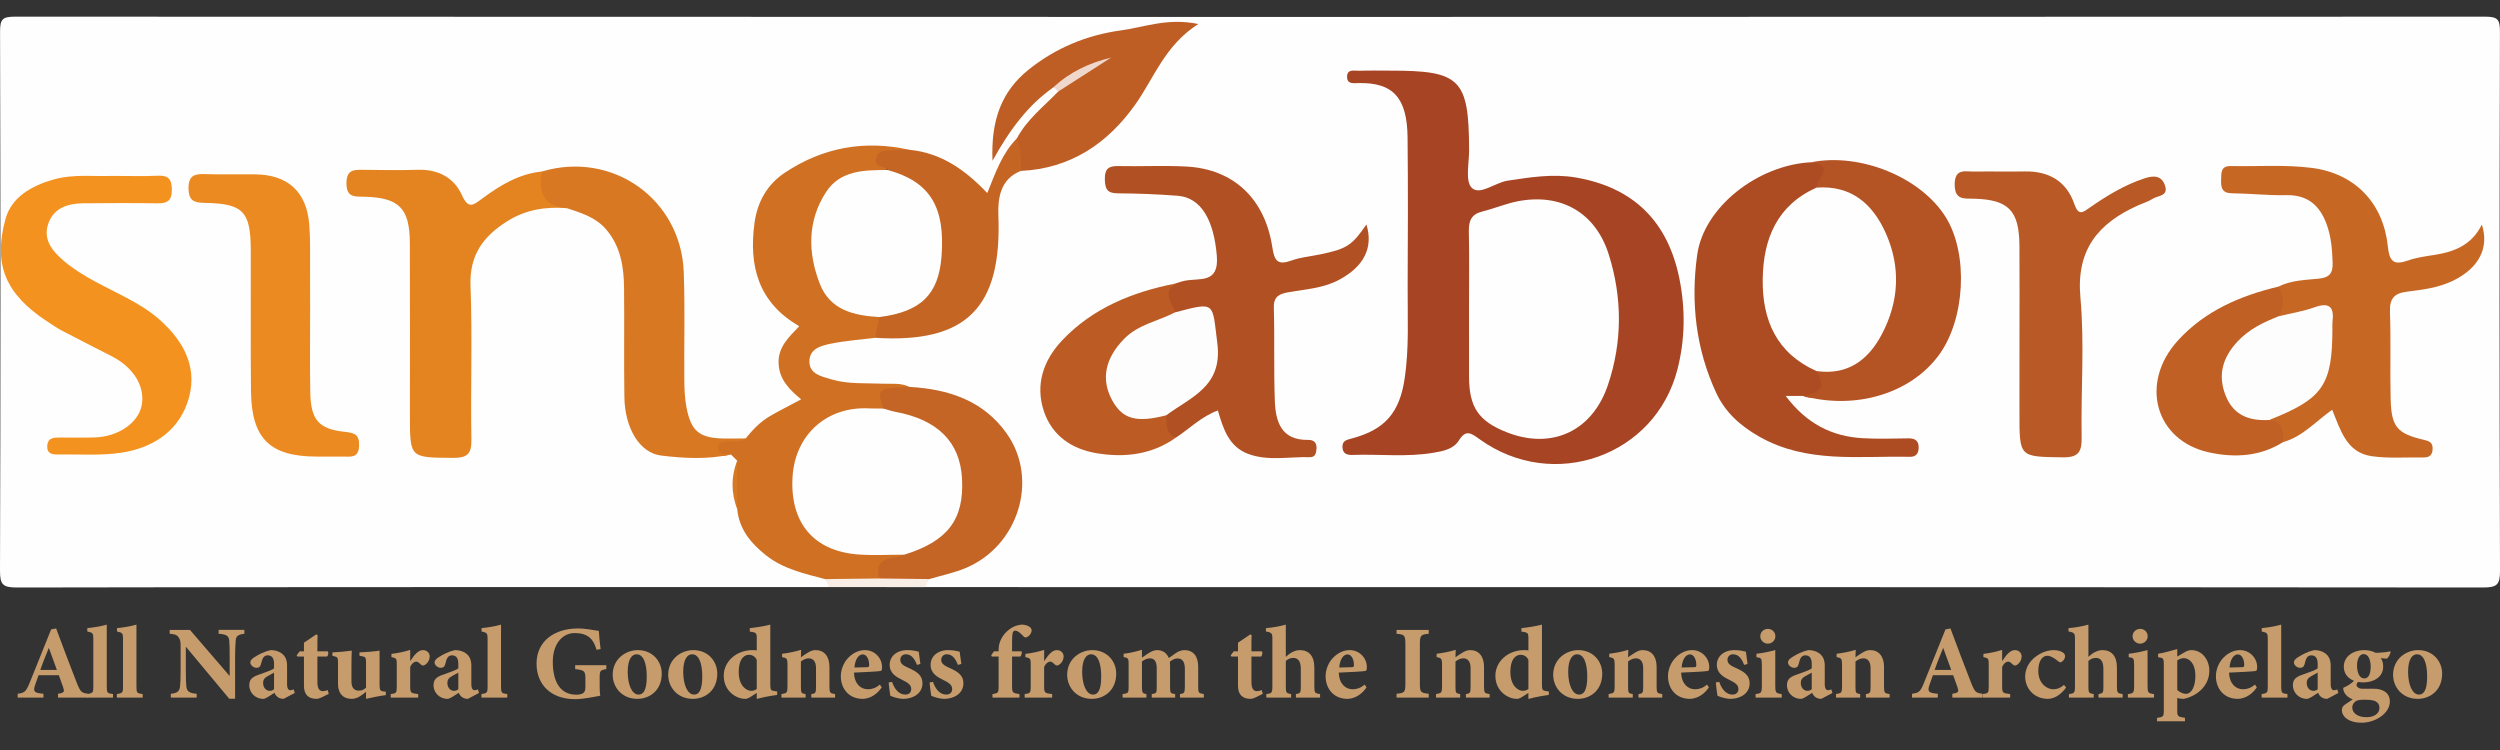 <?xml version="1.0" encoding="utf-8"?>
<!-- Generator: Adobe Illustrator 24.1.2, SVG Export Plug-In . SVG Version: 6.00 Build 0)  -->
<svg version="1.1" id="レイヤー_1" xmlns="http://www.w3.org/2000/svg" xmlns:xlink="http://www.w3.org/1999/xlink" x="0px"
	 y="0px" viewBox="0 0 600 180" style="enable-background:new 0 0 600 180;" xml:space="preserve">
<rect x="0" y="0" width="600" height="180" fill="#333333" stroke="none"/>
<style type="text/css">
	.st0{fill:#FEFEFE;}
	.st1{fill:#F8EEE6;}
	.st2{fill:#A74423;}
	.st3{fill:#D07023;}
	.st4{fill:#C76724;}
	.st5{fill:#B15023;}
	.st6{fill:#AD4C23;}
	.st7{fill:#E38421;}
	.st8{fill:#F4921F;}
	.st9{fill:#B95925;}
	.st10{fill:#D87823;}
	.st11{fill:#EB8A20;}
	.st12{fill:#B45324;}
	.st13{fill:#BE5D24;}
	.st14{fill:#C46425;}
	.st15{fill:#C56524;}
	.st16{fill:#BC5C24;}
	.st17{fill:#C06024;}
	.st18{fill:#EFD8CB;}
	.st19{fill:#FEFDFD;}
	.st20{fill:#C69C6D;}
</style>
<g>
	<path class="st0" d="M199.033,140.903c-64.979,0-129.957-0.034-194.936,0.097c-3.424,0.007-4.109-0.67-4.097-4.092
		C0.15,93.798,0.137,50.687,0.015,7.576C0.006,4.597,0.616,3.999,3.597,4c197.602,0.089,395.204,0.089,592.806,0
		c2.98-0.001,3.591,0.596,3.583,3.576c-0.122,43.11-0.135,86.222,0.015,129.332c0.012,3.421-0.674,4.093-4.097,4.09
		c-124.626-0.113-249.252-0.095-373.878-0.095c-0.484-1.203,0.2-1.97,1-2.696c1.375-0.997,3.015-1.319,4.602-1.793
		c10.181-3.039,15.959-10.073,16.093-19.57c0.149-10.494-5.157-17.57-15.675-20.976c-3.494-1.132-7.123-1.528-10.728-2.108
		c-3.443-0.834-6.928-0.289-10.389-0.343c-3.173-0.05-6.292-0.305-9.186-1.721c-2.283-1.117-4.568-2.463-4.408-5.396
		c0.174-3.18,2.742-4.296,5.355-5.076c3.52-1.05,7.258-0.458,10.807-1.324c4.931-0.504,9.925-0.122,14.798-1.638
		c9.654-3.003,14.213-8.899,14.369-19.008c0.073-4.753-1.201-9.591,1.092-14.216c1.051-2.12,1.918-4.264,4.46-4.987
		c14.167-1.242,24.075-8.676,30.446-21.106c2.202-4.296,5.105-8.057,8.916-11.89c-5.084-1.448-9.012,1.046-13.151,1.376
		c-6.01,0.478-11.702,2.455-17.001,5.359c-8.872,4.863-12.239,9.932-14.216,20.547c3.528-4.937,6.415-11.322,13.482-13.799
		c0.789,0.059,1.361,0.409,1.602,1.199c-2.452,4.677-6.855,7.81-9.663,12.208c-2.06,2.834-3.714,5.877-5.032,9.127
		c-1.732,4.268-2.75,4.552-6.35,1.393c-4.484-3.935-9.521-6.594-15.419-7.585c-8.275-1.495-16.21-0.281-23.96,2.807
		c-14.95,5.957-14.424,26.733-5.742,33.895c3.554,2.932,5.522,5.414,1.484,9.649c-2.321,2.434-1.211,5.588,0.555,8.305
		c3.236,4.979,3.255,5.101-2.158,7.901c-3.436,1.777-5.815,4.995-9.388,6.54c-0.665,0.076,0.175,0.065-0.489,0.118
		c-11.616,0.918-15.161-2.159-15.461-13.753c-0.202-7.802-0.031-15.611-0.056-23.416c-0.064-19.464-13.38-30.397-32.451-26.639
		c-4.729,1.218-9.098,3.23-13.04,6.097c-3.092,2.249-5.615,2.297-7.912-1.188c-2.291-3.474-5.741-4.855-9.887-4.72
		c-3.99,0.13-7.99-0.192-11.975,0.187c-0.81,0.077-1.796,0.292-1.828,1.319c-0.032,1.011,0.912,1.244,1.723,1.439
		c0.648,0.156,1.324,0.15,1.979,0.261c7.677,1.298,10.216,4.191,10.265,12.116c0.091,14.635-0.006,29.271,0.043,43.907
		c0.021,6.207,0.863,6.817,6.915,6.824c3.897,0.004,5.257-1.636,5.21-5.423c-0.129-10.476-0.049-20.955-0.043-31.433
		c0.008-15.944,8.328-23.747,24.337-22.842c10.599,2.607,14.979,8.147,15.44,20.074c0.313,8.104,0.058,16.222,0.09,24.334
		c0.011,2.658,0.06,5.317,1.074,7.824c1.833,4.529,4.928,7.406,10.094,7.415c3.975,0.006,7.952,0.189,11.925-0.106
		c1.586,0.069,2.578,0.868,2.962,2.409c-0.033,3.545-0.596,7.11,0.301,10.631c2.02,7.797,7.126,12.527,14.711,14.807
		c1.903,0.572,3.914,0.855,5.585,2.067C198.883,139.005,199.548,139.753,199.033,140.903z"/>
	<path class="st1" d="M199.033,140.903c-0.337-0.64-0.674-1.28-1.012-1.919c4.044-2.884,8.628-1.194,12.973-1.54
		c4.043,0.278,8.319-1.256,12.041,1.532c-0.337,0.643-0.673,1.285-1.01,1.928C214.361,140.903,206.697,140.903,199.033,140.903z"/>
	<path class="st2" d="M333.727,16.954c16.801-0.013,18.791,2.013,18.862,19.038c0.013,3.135-0.988,7.484,0.638,9.091
		c1.933,1.91,5.575-1.266,8.615-1.723c5.436-0.817,10.824-1.706,16.352-0.761c13.759,2.354,22.076,10.462,24.862,24.276
		c1.472,7.299,1.369,14.599-0.462,21.761c-5.334,20.854-29.784,29.503-47.463,16.796c-2.041-1.467-3.3-2.44-4.98,0.247
		c-1.345,2.151-3.812,2.589-6.1,2.979c-6.445,1.099-12.957,0.294-19.435,0.523c-1.293,0.046-2.324-0.234-2.421-1.799
		c-0.096-1.553,0.91-1.799,2.157-2.126c8.053-2.113,11.543-6.211,12.771-14.424c1.09-7.288,0.681-14.607,0.716-21.916
		c0.058-11.976,0.11-23.954-0.021-35.93c-0.105-9.549-3.488-13.228-11.796-13.046c-1.097,0.024-2.648,0.29-2.719-1.37
		c-0.093-2.143,1.754-1.541,2.932-1.585C328.73,16.891,331.23,16.956,333.727,16.954z"/>
	<path class="st3" d="M211.033,138.835c-4.337,0.05-8.674,0.1-13.011,0.149c-4.969-1.319-10.03-2.415-14.194-5.722
		c-3.603-2.861-6.421-6.216-6.891-11.032c-0.62-3.887-0.6-7.776-0.016-11.665c-0.5-0.5-1.001-1.001-1.501-1.501
		c-1.595,0.358-3.557,1.125-3.875-1.372c-0.332-2.607,1.86-2.142,3.446-2.223c1.319-0.067,2.653,0.14,3.954-0.233
		c1.678-2.08,3.513-4.015,5.838-5.366c2.27-1.319,4.623-2.493,7.492-4.025c-2.773-2.303-5.186-4.684-5.407-8.452
		c-0.234-3.995,2.311-6.363,4.956-9.109c-9.827-5.637-12.157-14.451-10.742-24.798c0.687-5.023,3.041-9.217,7.237-12.015
		c9.131-6.088,19.154-7.929,29.91-5.521c-0.481,0.732-1.238,1.152-2.034,1.117c-3.267-0.142-3.819,1.687-3.333,4.362
		c-0.995,0.721-2.163,0.766-3.317,0.904c-8.499,1.017-12.431,5.213-13.121,13.973c-0.812,10.317,2.445,15.777,10.772,18.059
		c1.424,0.39,2.979,0.429,4.145,1.535c1.146,2.13,0.162,3.717-1.317,5.177c-3.45,0.429-6.937,0.677-10.339,1.35
		c-2.397,0.474-5.36,1.122-5.425,4.227c-0.065,3.125,2.86,3.667,5.247,4.383c4.053,1.214,8.242,0.862,12.386,1.049
		c2.137,0.096,4.338-0.258,6.365,0.772c-2.253,1.715-6.257,1.41-6.413,5.554c-1.497,0.951-3.191,0.799-4.843,0.894
		c-9.23,0.531-15.668,7.668-15.592,17.274c0.071,8.847,6.265,14.654,15.817,15.013c3.266,0.123,6.674-0.788,9.763,1.047
		C216.459,136.097,211.546,135.356,211.033,138.835z"/>
	<path class="st4" d="M546.827,68.785c3.048-1.535,6.423-1.576,9.69-1.912c2.549-0.262,3.397-1.298,3.315-3.804
		c-0.104-3.181-0.346-6.289-1.457-9.299c-1.672-4.529-4.599-7.048-9.723-6.933c-4.315,0.097-8.64-0.402-12.963-0.451
		c-2.36-0.026-2.685-1.25-2.625-3.181c0.055-1.741-0.137-3.41,2.406-3.356c6.482,0.138,13.043-0.379,19.43,0.456
		c10.393,1.358,17.133,8.523,18.185,18.86c0.388,3.814,1.574,4.498,4.925,3.324c2.022-0.708,4.209-0.988,6.343-1.323
		c4.772-0.749,8.942-2.425,11.291-7.292c1.839,5.627-0.766,10.511-6.913,13.498c-3.497,1.7-7.317,2.163-11.093,2.634
		c-3.046,0.38-4.163,1.68-4.047,4.848c0.256,6.973-0.011,13.964,0.168,20.941c0.171,6.678,1.553,8.271,7.968,9.763
		c1.312,0.305,2.132,0.632,2.104,2.151c-0.027,1.491-0.756,2.099-2.154,2.078c-4.155-0.063-8.367,0.275-12.451-0.297
		c-6.079-0.852-7.512-6.334-9.505-11.147c-3.982,2.809-7.1,6.462-11.757,7.754c-1.447-1.619-2.301-3.594-3.302-5.482
		c2.94-3.434,7.393-4.806,10.659-7.829c2.672-2.473,4.749-13.725,2.929-16.714c-0.959-1.575-2.289-0.851-3.54-0.672
		c-2.566,0.368-5.003,1.931-7.732,0.835C546.091,73.768,546.161,71.282,546.827,68.785z"/>
	<path class="st5" d="M281.994,68.065c0.791-0.234,1.569-0.529,2.375-0.69c3.54-0.71,8.238,0.792,7.669-5.986
		c-0.71-8.458-3.693-13.96-9.389-14.405c-4.808-0.375-9.64-0.554-14.462-0.585c-2.518-0.017-2.978-1.141-3.024-3.363
		c-0.05-2.408,0.789-3.229,3.154-3.178c5.49,0.118,10.997-0.185,16.474,0.114c11.236,0.614,18.793,7.668,20.568,19.371
		c0.498,3.282,1.289,4.379,4.599,3.181c2.167-0.784,4.543-0.987,6.824-1.459c6.465-1.338,7.666-2.115,11.158-7.204
		c1.706,5.567-0.57,10.124-6.637,13.334c-3.767,1.994-7.966,2.215-12.038,2.937c-2.145,0.38-3.624,0.949-3.545,3.709
		c0.214,7.477-0.042,14.969,0.245,22.441c0.19,4.945,1.554,9.382,7.936,9.291c1.405-0.02,2.155,0.604,2.063,2.113
		c-0.067,1.095-0.316,2.075-1.61,2.036c-4.958-0.151-10.036,1.008-14.843-0.806c-4.55-1.717-5.935-5.961-7.22-10.405
		c-3.979,1.463-6.808,4.372-10.097,6.542c-3.466,0.048-3.195-2.396-3.148-4.692c1.425-3.696,5.202-4.863,7.883-7.207
		c3.11-2.719,5.349-13.414,3.435-16.946c-0.735-1.357-1.839-1.127-2.982-1.013c-1.786,0.179-3.547,0.884-5.379,0.256
		C278.459,71.326,278.459,70.28,281.994,68.065z"/>
	<path class="st6" d="M432.765,95.032c-1.135,0-2.27,0-4.194,0c4.949,6.587,10.998,9.708,18.466,10.137
		c3.65,0.21,7.322,0.082,10.984,0.034c1.652-0.021,2.518,0.623,2.458,2.32c-0.049,1.383-0.701,2.148-2.164,2.116
		c-12.217-0.272-24.687,1.651-36.12-4.867c-4.496-2.563-8.109-5.764-10.292-10.458c-4.916-10.573-6.148-21.805-4.579-33.141
		c1.594-11.513,14.588-21.598,27.349-22.232c4.6-0.193,4.96,0.802,2.245,6.177c-6.537,4.207-11.289,9.645-12.292,17.709
		c-1.375,11.058,1.868,19.919,12.061,25.515c1.85,1.418,2.012,3.243,0.992,5.132C436.597,95.475,434.845,95.904,432.765,95.032z"/>
	<path class="st7" d="M136.04,49.963c-5.099-0.412-9.89,0.35-14.335,3.15c-5.754,3.624-9.063,8.138-8.78,15.487
		c0.473,12.283-0.006,24.599,0.216,36.896c0.065,3.593-1.099,4.424-4.514,4.395c-10.245-0.087-10.246,0.058-10.246-10.18
		c0-13.797,0.042-27.594-0.017-41.391c-0.036-8.377-2.598-10.926-11.039-11.107c-2.285-0.049-4.172,0.157-4.175-3.218
		c-0.003-3.359,1.86-3.265,4.161-3.236c4.325,0.055,8.655,0.12,12.977-0.009c4.84-0.145,8.646,1.834,10.575,6.079
		c1.564,3.442,2.687,2.44,4.875,0.819c4.275-3.166,8.821-5.935,14.324-6.488C130.938,44.851,133.131,47.65,136.04,49.963z"/>
	<path class="st8" d="M26.943,42.216c4.115,0,7.453,0.126,10.776-0.041c2.538-0.128,3.523,0.662,3.529,3.344
		c0.007,2.79-1.223,3.326-3.644,3.281c-5.829-0.107-11.661-0.045-17.492-0.012c-3.735,0.021-7.169,1.051-8.509,4.847
		c-1.365,3.865,1.006,6.699,3.776,9.033c4.497,3.79,9.906,6.087,15.033,8.826c2.803,1.498,5.486,3.102,7.879,5.218
		c6.11,5.403,9.454,12.037,6.664,19.996c-2.509,7.157-8.694,10.895-15.993,11.965c-4.904,0.719-9.972,0.325-14.967,0.404
		c-1.405,0.022-2.758-0.125-2.661-2.066c0.093-1.849,1.409-1.997,2.821-1.999c2.832-0.004,5.666,0.05,8.496-0.024
		c5.539-0.144,10.324-3.316,11.286-7.398c1.065-4.515-1.696-9.283-6.986-12.017c-3.985-2.06-7.998-4.067-11.968-6.156
		c-1.322-0.696-2.567-1.544-3.815-2.371C1.428,70.586-1.762,63.561,1.35,52.453c1.446-5.159,6.27-7.886,11.466-9.363
		C17.726,41.695,22.75,42.403,26.943,42.216z"/>
	<path class="st9" d="M484.673,81.287c0.002-7.479,0.052-14.958-0.011-22.437c-0.07-8.348-2.661-10.968-10.962-11.159
		c-2.389-0.055-4.572,0.312-4.573-3.403c-0.002-3.989,2.583-3.074,4.736-3.111c3.991-0.069,7.986,0.051,11.977-0.034
		c5.809-0.124,10.09,2.276,11.99,7.797c1.04,3.021,2.103,2.002,3.778,0.835c4.094-2.853,8.344-5.427,13.143-6.994
		c2.191-0.716,4.065-0.666,4.868,1.798c0.825,2.53-1.738,2.331-2.945,3.113c-1.1,0.713-2.415,1.092-3.626,1.637
		c-9.529,4.287-14.796,10.648-13.749,22.095c1.01,11.043,0.102,22.253,0.296,33.384c0.061,3.495-0.579,5.011-4.577,4.951
		c-10.349-0.155-10.351,0.049-10.349-10.523C484.671,93.253,484.67,87.27,484.673,81.287z"/>
	<path class="st10" d="M136.04,49.963c-5.655-0.452-6.918-3.881-5.979-8.803c16.877-5.039,33.406,6.594,34.042,24.18
		c0.313,8.639,0.06,17.298,0.134,25.948c0.018,2.151,0.115,4.335,0.513,6.441c1.105,5.856,3.143,7.449,9.2,7.519
		c1.665,0.019,3.33-0.006,4.994-0.011c-1.073,1.022-2.426,0.62-3.682,0.738c-1.195,0.112-2.987-0.364-2.914,1.553
		c0.069,1.823,1.913,1.244,3.068,1.537c-5.555,1.241-11.208,0.943-16.73,0.271c-5.193-0.632-8.716-6.589-8.832-13.969
		c-0.138-8.776,0.021-17.557-0.079-26.335c-0.057-5.027-0.837-9.89-4.272-13.938C142.999,52.141,139.501,51.108,136.04,49.963z"/>
	<path class="st11" d="M74.431,74.718c0.007,6.476-0.091,12.955,0.035,19.429c0.128,6.611,1.969,8.817,8.297,9.496
		c2.437,0.261,3.526,0.699,3.413,3.411c-0.123,2.93-1.983,2.522-3.777,2.533c-2.161,0.014-4.322-0.004-6.483-0.009
		c-11.154-0.025-15.558-4.34-15.679-15.705c-0.12-11.291-0.014-22.584-0.052-33.877c-0.031-9.228-1.826-11.141-10.934-11.295
		c-2.563-0.043-3.977-0.408-4.006-3.479c-0.03-3.129,1.451-3.523,3.987-3.436c3.985,0.136,7.978,0.013,11.967,0.054
		c7.865,0.081,12.358,4.128,13.017,11.963c0.291,3.466,0.174,6.967,0.202,10.453C74.446,67.743,74.424,71.23,74.431,74.718z"/>
	<path class="st12" d="M435.955,45.03c-0.082-2.102,4.845-5.257-1.283-6.09c11.815-2.351,26.4,3.617,32.341,13.234
		c5.478,8.868,4.63,24.608-1.788,33.193c-6.834,9.141-19.916,13.036-32.46,9.664c4.611-1.001,5.255-2.208,3.187-5.978
		c0.414-0.549,0.959-0.89,1.625-1.063c11.965-3.102,18.169-12.692,15.671-24.975c-1.754-8.622-5.71-15.643-15.627-16.978
		C436.947,45.948,436.4,45.55,435.955,45.03z"/>
	<path class="st13" d="M252.852,20.932c-6.057,4.26-10.421,10.013-14.649,17.657c-0.406-9.695,2.135-16.627,8.644-21.856
		c6.497-5.219,14.007-8.33,22.215-9.442c5.598-0.759,11.109-3.06,18.529-1.531c-8.081,5.17-10.607,12.978-15.155,19.369
		c-6.674,9.379-15.538,15.316-27.418,15.891c-1.708-2.44-1.975-5.054-0.948-7.825c2.392-4.539,6.436-7.624,9.895-11.223
		c2.303-3.711,6.527-4.728,9.436-6.853C259.89,16.456,256.89,19.646,252.852,20.932z"/>
	<path class="st14" d="M211.033,138.835c-1.456-5.528,3.329-4.508,5.999-5.707c0.625-1.581,2.167-1.916,3.481-2.572
		c6.764-3.379,9.921-8.96,9.116-16.085c-0.807-7.136-5.106-11.839-12.371-13.849c-1.857-0.514-4.522,0.326-5.254-2.574
		c-1.501-4.873-1.501-4.873,6.255-5.19c9.336,0.508,17.762,3.266,23.358,11.189c7.827,11.081,2.743,27.142-10.018,32.347
		c-2.748,1.121-5.703,1.735-8.563,2.582C219.035,138.929,215.034,138.882,211.033,138.835z"/>
	<path class="st15" d="M244.07,33.196c0.788,2.551,1.167,5.152,0.948,7.825c-5.033,1.924-5.561,6.751-5.406,10.71
		c0.865,22.084-7.622,30.721-29.588,29.345c0.336-1.661,0.672-3.321,1.008-4.982c0.576-0.924,1.534-1.278,2.496-1.503
		c7.402-1.726,10.716-6.641,11.156-13.954c0.462-7.688-1.251-14.213-8.944-17.783c-1.04-0.483-2.188-0.864-2.705-2.052
		c-0.744-1.115-3.32-0.491-2.769-2.779c0.437-1.815,1.984-1.953,3.526-1.975c1.479-0.021,2.958-0.065,4.437-0.099
		c7.581,0.709,13.386,4.768,18.716,10.389C238.93,41.414,240.533,36.755,244.07,33.196z"/>
	<path class="st16" d="M281.994,68.065c-3.117,2.306-0.667,4.603,0.013,6.902c-0.823,2.408-3.127,2.758-5.063,3.521
		c-3.164,1.247-5.758,3.199-7.826,5.852c-2.562,3.287-3.19,6.834-1.099,10.598c1.975,3.556,4.877,5.252,9.043,4.299
		c0.969-0.222,1.971-0.235,2.837,0.43c0.173,2.047-0.263,4.353,2.296,5.384c-5.784,4.084-12.298,4.84-19.026,3.716
		c-5.947-0.994-10.675-4.209-12.632-10.054c-2.139-6.39-0.124-12.256,4.357-17.002C262.23,73.944,271.702,70.123,281.994,68.065z"/>
	<path class="st17" d="M546.827,68.785c1.317,2.356,1.58,4.724,0.089,7.115c-2.375,2.807-5.967,4.01-8.503,6.725
		c-6.719,7.192-5.001,14.223,4.465,17.241c0.639,0.204,1.249,0.435,1.721,0.933c3.414,0.312,3.393,2.801,3.363,5.297
		c-5.559,3.505-11.705,3.807-17.801,2.475c-12.893-2.818-16.754-16.593-7.498-26.81C529.114,74.64,537.626,70.984,546.827,68.785z"
		/>
	<path class="st18" d="M252.852,20.932c3.892-3.659,8.586-5.844,13.822-7.113c-4.236,2.718-8.472,5.436-12.709,8.154
		C253.594,21.626,253.223,21.279,252.852,20.932z"/>
	<path class="st10" d="M176.92,110.565c0.005,3.888,0.011,7.775,0.016,11.664C175.467,118.343,175.408,114.455,176.92,110.565z"/>
	<path class="st0" d="M352.569,74.423c-0.003-6.307,0.085-12.615-0.046-18.919c-0.052-2.505,0.615-4.095,3.222-4.741
		c2.894-0.717,5.683-1.915,8.6-2.473c10.327-1.976,18.573,2.736,21.743,12.751c3.288,10.387,3.302,20.98-0.171,31.312
		c-3.763,11.194-13.503,15.596-24.195,11.431c-6.868-2.675-9.15-6.025-9.149-13.429C352.573,85.045,352.572,79.734,352.569,74.423z"
		/>
	<path class="st0" d="M212.004,98.047c0.942,0.263,1.869,0.602,2.827,0.779c10.224,1.891,15.582,7.235,16.057,16.056
		c0.527,9.793-3.433,15.009-13.856,18.245c-3.638-0.002-7.29,0.205-10.911-0.044c-10.795-0.744-16.562-7.577-15.912-18.602
		c0.598-10.144,8.223-16.987,18.329-16.466C209.691,98.075,210.848,98.039,212.004,98.047z"/>
	<path class="st0" d="M213.035,40.802c10.1,2.762,13.85,8.766,12.935,20.704c-0.704,9.18-4.965,13.342-14.937,14.588
		c-6.074-0.347-11.827-1.652-14.288-8.007c-2.883-7.446-2.989-15.072,1.504-21.984C201.677,40.829,207.466,40.814,213.035,40.802z"
		/>
	<path class="st19" d="M544.6,100.798c-4.658,0.254-8.47-1.027-10.393-5.726c-2.048-5.005-0.769-9.29,2.799-13.114
		c2.747-2.945,6.239-4.641,9.91-6.059c2.87-0.7,5.824-1.166,8.591-2.155c3.836-1.371,4.715,0.21,4.281,3.623
		c-0.062,0.487-0.011,0.989-0.012,1.483C559.762,92.458,557.529,95.687,544.6,100.798z"/>
	<path class="st19" d="M279.899,99.668c-7.172,1.847-10.474,0.939-12.953-3.559c-2.796-5.073-1.709-10.141,2.862-14.803
		c3.412-3.48,8.142-4.216,12.199-6.338c9.874-2.583,8.892-2.458,10.149,7.4C293.484,92.795,285.833,95.256,279.899,99.668z"/>
	<path class="st0" d="M435.955,45.03c8.294-0.61,13.43,3.825,16.592,10.843c3.688,8.186,3.24,16.482-0.91,24.363
		c-3.241,6.155-8.196,9.896-15.686,8.817c-9.614-4.276-13.049-12.296-12.898-22.116C423.202,57.333,426.462,49.277,435.955,45.03z"
		/>
</g>
<g>
	<path class="st20" d="M13.923,167.425V166.5c1.575-0.225,1.575-0.5,1.225-1.574c-0.25-0.75-0.65-1.875-1.025-2.875H9.249
		c-0.275,0.775-0.625,1.725-0.875,2.5c-0.525,1.574,0.075,1.774,2.05,1.949v0.925H4.25V166.5c1.575-0.2,1.975-0.425,2.825-2.524
		l5.199-12.922l1.2-0.225c1.6,4.349,3.299,8.798,4.923,12.972c0.925,2.324,1.15,2.499,2.774,2.699v0.925H13.923z M11.723,155.478
		c-0.725,1.8-1.424,3.475-2.049,5.299h3.974L11.723,155.478z"/>
	<path class="st20" d="M20.925,167.425v-0.85c1.424-0.226,1.475-0.351,1.475-1.925v-11.372c0-1.3-0.15-1.45-1.45-1.725v-0.8
		c1.725-0.175,3.474-0.475,4.674-0.85c0,1.125,0,2.249,0,3.399v11.347c0,1.649,0.075,1.75,1.5,1.925v0.85H20.925z"/>
	<path class="st20" d="M28.049,167.425v-0.85c1.424-0.226,1.475-0.351,1.475-1.925v-11.372c0-1.3-0.15-1.45-1.45-1.725v-0.8
		c1.725-0.175,3.474-0.475,4.674-0.85c0,1.125,0,2.249,0,3.399v11.347c0,1.649,0.075,1.75,1.5,1.925v0.85H28.049z"/>
	<path class="st20" d="M58.644,152.104c-1.524,0.2-2,0.525-2.074,1.649c-0.075,0.975-0.15,1.825-0.15,3.999v9.948h-1.4
		l-10.422-12.497v5.648c0,2.174,0.05,3.149,0.125,3.874c0.1,1.1,0.625,1.675,2.474,1.774v0.925h-6.198V166.5
		c1.424-0.125,2.049-0.5,2.199-1.675c0.1-0.899,0.15-1.8,0.15-3.974v-5.924c0-0.824-0.05-1.375-0.524-2.024
		c-0.45-0.625-1.05-0.7-2.1-0.8v-0.925h4.874l9.523,11.072v-4.499c0-2.174-0.025-2.999-0.1-3.924
		c-0.075-1.075-0.475-1.6-2.549-1.725v-0.925h6.173V152.104z"/>
	<path class="st20" d="M68.071,167.725c-0.675,0-1.225-0.225-1.549-0.524c-0.35-0.3-0.525-0.65-0.65-0.925
		c-0.95,0.625-2.175,1.449-2.649,1.449c-2.149,0-3.399-1.675-3.399-3.224c0-1.325,0.6-1.925,1.925-2.45
		c1.475-0.55,3.449-1.149,4.024-1.649v-1.1c0-1.3-0.475-2.024-1.55-2.024c-0.425,0-0.774,0.2-1,0.5c-0.3,0.399-0.4,0.899-0.6,1.649
		c-0.175,0.675-0.575,0.85-1.075,0.85c-0.65,0-1.475-0.6-1.475-1.3c0-0.449,0.3-0.774,0.875-1.175
		c1.125-0.749,2.599-1.475,3.999-1.774c1,0,1.85,0.226,2.574,0.725c1.075,0.75,1.375,1.8,1.375,3.074v4.324c0,1.2,0.4,1.5,0.8,1.5
		c0.25,0,0.5-0.075,0.775-0.2l0.275,0.85L68.071,167.725z M65.772,161.426c-0.45,0.25-0.9,0.5-1.4,0.775
		c-0.774,0.399-1.225,0.85-1.225,1.699c0,1.4,0.975,1.899,1.525,1.899c0.35,0,0.7-0.024,1.1-0.399
		C65.772,164.226,65.772,162.601,65.772,161.426z"/>
	<path class="st20" d="M77.022,167.45c-0.425,0.199-0.825,0.274-1,0.274c-1.925,0-3.074-0.899-3.074-3.174v-6.974h-1.6l-0.15-0.3
		l0.725-0.95h1.025v-2.074c0.85-0.6,2.074-1.399,2.949-1.999l0.325,0.199c-0.025,0.675-0.075,2-0.05,3.874h2.5
		c0.225,0.25,0.125,1.025-0.2,1.25h-2.299v6.124c0,1.949,0.8,2.174,1.275,2.174c0.425,0,0.75-0.075,1.199-0.25l0.25,0.9
		L77.022,167.45z"/>
	<path class="st20" d="M92.595,166.825c-1.5,0.2-3.099,0.524-4.749,0.899c0-0.55,0-1.149,0-1.699
		c-1.025,0.85-2.075,1.699-3.449,1.699c-2.1,0-3.274-1.35-3.274-3.574v-5.174c0-1.149-0.15-1.274-0.825-1.449l-0.525-0.15v-0.8
		c1.274-0.05,3.249-0.225,4.649-0.425c-0.05,1.05-0.075,2.35-0.075,3.774v3.649c0,1.624,0.825,2.174,1.7,2.174
		c0.7,0,1.25-0.149,1.8-0.725v-6.023c0-1.149-0.125-1.35-0.825-1.475l-0.75-0.15v-0.8c1.45-0.05,3.574-0.225,4.824-0.425v8.148
		c0,1.3,0.15,1.574,0.95,1.649l0.55,0.05V166.825z"/>
	<path class="st20" d="M100.372,167.425h-6.598v-0.85c1.325-0.15,1.449-0.275,1.449-1.774v-5.474c0-1.25-0.1-1.375-1.274-1.625
		v-0.774c1.55-0.176,2.949-0.476,4.499-0.95c0,0.825,0,1.899,0,2.699c1.125-1.725,2.024-2.649,3.049-2.649
		c0.924,0,1.625,0.625,1.625,1.5c0,1.225-0.875,1.925-1.275,2.124c-0.35,0.15-0.6,0.025-0.775-0.125
		c-0.425-0.35-0.75-0.749-1.174-0.749c-0.375,0-1,0.324-1.45,1.274v4.749c0,1.499,0.175,1.574,1.924,1.774V167.425z"/>
	<path class="st20" d="M112.296,167.725c-0.675,0-1.225-0.225-1.549-0.524c-0.35-0.3-0.525-0.65-0.65-0.925
		c-0.95,0.625-2.175,1.449-2.649,1.449c-2.149,0-3.399-1.675-3.399-3.224c0-1.325,0.6-1.925,1.925-2.45
		c1.475-0.55,3.449-1.149,4.024-1.649v-1.1c0-1.3-0.475-2.024-1.55-2.024c-0.425,0-0.774,0.2-1,0.5c-0.3,0.399-0.4,0.899-0.6,1.649
		c-0.175,0.675-0.575,0.85-1.075,0.85c-0.65,0-1.475-0.6-1.475-1.3c0-0.449,0.3-0.774,0.875-1.175
		c1.125-0.749,2.599-1.475,3.999-1.774c1,0,1.85,0.226,2.574,0.725c1.075,0.75,1.375,1.8,1.375,3.074v4.324c0,1.2,0.4,1.5,0.8,1.5
		c0.25,0,0.5-0.075,0.775-0.2l0.275,0.85L112.296,167.725z M109.997,161.426c-0.45,0.25-0.9,0.5-1.4,0.775
		c-0.774,0.399-1.225,0.85-1.225,1.699c0,1.4,0.975,1.899,1.525,1.899c0.35,0,0.7-0.024,1.1-0.399
		C109.997,164.226,109.997,162.601,109.997,161.426z"/>
	<path class="st20" d="M115.548,167.425v-0.85c1.424-0.226,1.475-0.351,1.475-1.925v-11.372c0-1.3-0.15-1.45-1.45-1.725v-0.8
		c1.725-0.175,3.474-0.475,4.674-0.85c0,1.125,0,2.249,0,3.399v11.347c0,1.649,0.075,1.75,1.5,1.925v0.85H115.548z"/>
	<path class="st20" d="M145.519,160.576c-1.425,0.25-1.6,0.351-1.6,2.05v1.925c0,0.899,0.025,1.749,0.15,2.424
		c-1.275,0.226-4.024,0.825-6.049,0.825c-5.874,0-9.248-3.574-9.248-8.523c0-5.623,4.574-8.447,9.897-8.447
		c2.024,0,4.224,0.5,5.049,0.574c0.05,1.101,0.25,3,0.425,4.374l-0.975,0.175c-0.6-2.124-1.525-3.199-3.074-3.724
		c-0.575-0.2-1.5-0.3-2.125-0.3c-3.024,0-5.299,2.624-5.299,6.923c0,4.399,1.55,7.873,5.649,7.873c0.5,0,1.149-0.074,1.6-0.35
		c0.375-0.225,0.575-0.649,0.575-1.425v-2.199c0-1.75-0.35-1.925-2.45-2.175v-0.925h7.474V160.576z"/>
	<path class="st20" d="M153.071,156.027c3.524,0,5.749,2.649,5.749,5.648c0,4.024-2.899,6.049-5.849,6.049
		c-3.774,0-5.923-2.85-5.923-5.773C147.047,158.127,150.196,156.027,153.071,156.027z M152.771,157.027
		c-1.075,0-2.125,1.125-2.125,4.199c0,3.099,1.024,5.474,2.599,5.474c0.95,0,1.975-0.65,1.975-4.299
		C155.22,158.927,154.32,157.027,152.771,157.027z"/>
	<path class="st20" d="M166.396,156.027c3.524,0,5.749,2.649,5.749,5.648c0,4.024-2.899,6.049-5.849,6.049
		c-3.774,0-5.923-2.85-5.923-5.773C160.372,158.127,163.521,156.027,166.396,156.027z M166.096,157.027
		c-1.075,0-2.125,1.125-2.125,4.199c0,3.099,1.025,5.474,2.599,5.474c0.95,0,1.975-0.65,1.975-4.299
		C168.545,158.927,167.645,157.027,166.096,157.027z"/>
	<path class="st20" d="M186.519,166.775c-0.6,0.1-2.899,0.399-4.899,0.975c0-0.476,0-0.95,0-1.45c-0.45,0.3-1.075,0.675-1.524,0.975
		c-0.6,0.375-0.975,0.45-1.25,0.45c-2.125,0-5.148-1.824-5.148-5.549c0-3.424,3.024-6.148,6.923-6.148c0.175,0,0.6,0,1,0.075v-2.874
		c0-1.325-0.125-1.45-1.674-1.649v-0.825c1.649-0.175,3.674-0.5,4.924-0.85c0,0.975,0,1.85,0,2.924v11.447
		c0,1.35,0.15,1.475,1.1,1.6l0.55,0.075V166.775z M181.62,158.402c-0.275-0.7-0.925-1.25-1.875-1.25
		c-0.775,0-2.449,0.524-2.449,4.149c0,3.273,1.824,4.474,2.949,4.498c0.45,0,0.825-0.074,1.375-0.425V158.402z"/>
	<path class="st20" d="M194.72,167.425v-0.85c1.05-0.15,1.125-0.25,1.125-1.975v-4.274c0-1.774-0.875-2.324-1.75-2.324
		c-0.65,0-1.2,0.25-1.875,0.75v6.049c0,1.524,0.1,1.624,1.125,1.774v0.85h-5.798v-0.85c1.299-0.226,1.449-0.25,1.449-1.875v-5.198
		c0-1.5-0.2-1.575-1.299-1.8v-0.8c1.45-0.175,3.174-0.5,4.574-0.95c-0.025,0.351-0.05,1.226-0.05,1.8
		c0.5-0.35,1.024-0.725,1.6-1.074c0.75-0.45,1.225-0.65,1.949-0.65c2.024,0,3.299,1.475,3.299,4.024v4.724
		c0,1.55,0.15,1.625,1.35,1.8v0.85H194.72z"/>
	<path class="st20" d="M211.619,164.976c-1.525,2.249-3.524,2.749-4.574,2.749c-3.349,0-5.249-2.475-5.249-5.448
		c0-1.75,0.825-3.475,1.875-4.499c1.125-1.125,2.524-1.75,3.899-1.75c2.45,0,4.149,2.024,4.124,4.074
		c0,0.425-0.025,0.85-0.325,0.925c-0.475,0.125-3.999,0.3-6.424,0.399c0.1,2.649,1.575,4,3.375,4c0.975,0,1.949-0.351,2.849-1.125
		L211.619,164.976z M207.07,157.053c-1,0-1.849,1.174-2,3.148c1.025-0.024,1.975-0.05,3.024-0.074c0.35-0.025,0.5-0.075,0.5-0.5
		C208.62,158.377,208.045,157.053,207.07,157.053z"/>
	<path class="st20" d="M220.069,159.577c-0.65-1.75-1.5-2.55-2.674-2.55c-0.7,0-1.325,0.5-1.325,1.324
		c0,0.875,0.625,1.351,1.925,1.925c2.024,0.9,3.399,1.75,3.399,3.725c0,2.499-2.375,3.724-4.549,3.724c-1.3,0-2.649-0.5-3.174-0.75
		c-0.1-0.574-0.325-2.299-0.4-3.174l0.825-0.15c0.525,1.575,1.55,3.05,3.174,3.05c0.95,0,1.425-0.575,1.425-1.3
		c0-0.775-0.375-1.35-1.924-2.1c-1.65-0.8-3.25-1.675-3.25-3.749c0-1.975,1.625-3.524,4.274-3.524c1.2,0,2.125,0.25,2.699,0.375
		c0.075,0.675,0.3,2.274,0.4,2.949L220.069,159.577z"/>
	<path class="st20" d="M229.894,159.577c-0.65-1.75-1.5-2.55-2.674-2.55c-0.7,0-1.325,0.5-1.325,1.324
		c0,0.875,0.625,1.351,1.925,1.925c2.024,0.9,3.399,1.75,3.399,3.725c0,2.499-2.375,3.724-4.549,3.724c-1.3,0-2.649-0.5-3.174-0.75
		c-0.1-0.574-0.325-2.299-0.4-3.174l0.825-0.15c0.524,1.575,1.549,3.05,3.174,3.05c0.95,0,1.425-0.575,1.425-1.3
		c0-0.775-0.375-1.35-1.924-2.1c-1.65-0.8-3.25-1.675-3.25-3.749c0-1.975,1.625-3.524,4.274-3.524c1.2,0,2.125,0.25,2.7,0.375
		c0.075,0.675,0.3,2.274,0.399,2.949L229.894,159.577z"/>
	<path class="st20" d="M239.67,156.327v-0.524c0-1.699,0.95-3.475,2.375-4.599c0.9-0.75,1.875-1.15,3.074-1.3
		c0.95,0,1.725,0.274,2.175,0.699c0.35,0.351,0.35,0.75,0.225,1.125c-0.15,0.45-0.5,0.875-0.899,1.1
		c-0.425,0.25-0.675,0.175-0.925-0.05c-0.6-0.625-1.35-1.425-2.05-1.425c-0.675,0-0.775,0.675-0.75,3.899v1.074h2.299
		c0.1,0.25,0,1.05-0.35,1.25h-1.949v7.123c0,1.55,0.175,1.675,1.774,1.875v0.85h-6.474v-0.85c1.4-0.2,1.475-0.325,1.475-1.875
		v-7.123h-1.649l-0.125-0.325l0.65-0.925H239.67z"/>
	<path class="st20" d="M252.519,167.425h-6.598v-0.85c1.325-0.15,1.449-0.275,1.449-1.774v-5.474c0-1.25-0.1-1.375-1.274-1.625
		v-0.774c1.55-0.176,2.949-0.476,4.499-0.95c0,0.825,0,1.899,0,2.699c1.125-1.725,2.024-2.649,3.049-2.649
		c0.924,0,1.625,0.625,1.625,1.5c0,1.225-0.875,1.925-1.275,2.124c-0.35,0.15-0.6,0.025-0.775-0.125
		c-0.425-0.35-0.75-0.749-1.174-0.749c-0.375,0-1,0.324-1.45,1.274v4.749c0,1.499,0.175,1.574,1.924,1.774V167.425z"/>
	<path class="st20" d="M262.144,156.027c3.524,0,5.749,2.649,5.749,5.648c0,4.024-2.899,6.049-5.849,6.049
		c-3.774,0-5.923-2.85-5.923-5.773C256.121,158.127,259.27,156.027,262.144,156.027z M261.844,157.027
		c-1.075,0-2.125,1.125-2.125,4.199c0,3.099,1.024,5.474,2.599,5.474c0.95,0,1.975-0.65,1.975-4.299
		C264.293,158.927,263.394,157.027,261.844,157.027z"/>
	<path class="st20" d="M283.192,167.425v-0.85c1-0.15,1.175-0.25,1.175-1.774v-4.324c0-2.074-0.975-2.449-1.75-2.449
		c-0.5,0-1.075,0.149-1.85,0.774c0.025,0.3,0.05,0.675,0.05,1.05v5.049c0,1.399,0.075,1.524,1.225,1.675v0.85h-5.624v-0.85
		c1.1-0.15,1.2-0.226,1.2-1.675v-4.549c0-1.774-0.7-2.35-1.625-2.35c-0.625,0-1.225,0.225-1.924,0.75v6.148
		c0,1.399,0.15,1.524,1.075,1.675v0.85h-5.724v-0.85c1.375-0.175,1.45-0.275,1.45-1.774v-5.299c0-1.399-0.025-1.625-1.2-1.8v-0.8
		c1.4-0.15,2.825-0.5,4.399-0.95c0,0.601,0,1.3,0,1.875c0.55-0.375,1-0.7,1.524-1.024c0.775-0.476,1.375-0.775,2.125-0.775
		c1.399,0,2.324,0.75,2.799,1.899c0.6-0.449,1.1-0.8,1.725-1.225c0.55-0.35,1.25-0.675,2-0.675c2.174,0,3.324,1.475,3.324,4.024
		v4.849c0,1.375,0.125,1.475,1.35,1.675v0.85H283.192z"/>
	<path class="st20" d="M301.193,167.45c-0.425,0.199-0.825,0.274-1,0.274c-1.925,0-3.074-0.899-3.074-3.174v-6.974h-1.6l-0.15-0.3
		l0.726-0.95h1.024v-2.074c0.85-0.6,2.074-1.399,2.949-1.999l0.325,0.199c-0.025,0.675-0.075,2-0.051,3.874h2.5
		c0.225,0.25,0.125,1.025-0.2,1.25h-2.3v6.124c0,1.949,0.8,2.174,1.275,2.174c0.425,0,0.75-0.075,1.199-0.25l0.25,0.9
		L301.193,167.45z"/>
	<path class="st20" d="M311.018,167.425v-0.85c1.101-0.175,1.175-0.351,1.175-1.7v-4.398c0-1.925-0.8-2.574-1.774-2.574
		c-0.6,0-1.249,0.175-1.824,0.725v6.248c0,1.35,0.125,1.525,1.274,1.7v0.85h-5.948v-0.85c1.225-0.15,1.449-0.226,1.449-1.8v-11.572
		c0-1.149-0.149-1.425-1.549-1.649v-0.8c1.824-0.15,3.573-0.5,4.773-0.85c0,0.925,0,1.924,0,2.849v4.899
		c0.875-0.85,2.1-1.625,3.374-1.625c2.175,0,3.475,1.425,3.475,4.174v4.574c0,1.574,0.175,1.6,1.374,1.8v0.85H311.018z"/>
	<path class="st20" d="M327.968,164.976c-1.524,2.249-3.524,2.749-4.574,2.749c-3.349,0-5.249-2.475-5.249-5.448
		c0-1.75,0.825-3.475,1.875-4.499c1.125-1.125,2.524-1.75,3.899-1.75c2.449,0,4.148,2.024,4.124,4.074
		c0,0.425-0.025,0.85-0.325,0.925c-0.475,0.125-3.999,0.3-6.424,0.399c0.101,2.649,1.575,4,3.374,4c0.976,0,1.95-0.351,2.85-1.125
		L327.968,164.976z M323.419,157.053c-1,0-1.85,1.174-2,3.148c1.025-0.024,1.975-0.05,3.024-0.074c0.35-0.025,0.5-0.075,0.5-0.5
		C324.969,158.377,324.394,157.053,323.419,157.053z"/>
	<path class="st20" d="M335.169,167.425V166.5c1.899-0.175,2.124-0.325,2.124-2.425v-9.522c0-2.1-0.25-2.299-2.124-2.449v-0.925
		h7.723v0.925c-1.874,0.175-2.124,0.35-2.124,2.449v9.522c0,2.075,0.225,2.225,2.124,2.425v0.925H335.169z"/>
	<path class="st20" d="M351.816,167.425v-0.85c1.05-0.15,1.125-0.25,1.125-1.975v-4.274c0-1.774-0.875-2.324-1.75-2.324
		c-0.649,0-1.199,0.25-1.874,0.75v6.049c0,1.524,0.1,1.624,1.125,1.774v0.85h-5.799v-0.85c1.3-0.226,1.449-0.25,1.449-1.875v-5.198
		c0-1.5-0.2-1.575-1.3-1.8v-0.8c1.45-0.175,3.175-0.5,4.574-0.95c-0.025,0.351-0.05,1.226-0.05,1.8c0.5-0.35,1.024-0.725,1.6-1.074
		c0.75-0.45,1.225-0.65,1.949-0.65c2.024,0,3.3,1.475,3.3,4.024v4.724c0,1.55,0.149,1.625,1.35,1.8v0.85H351.816z"/>
	<path class="st20" d="M371.715,166.775c-0.6,0.1-2.899,0.399-4.898,0.975c0-0.476,0-0.95,0-1.45c-0.45,0.3-1.075,0.675-1.525,0.975
		c-0.6,0.375-0.975,0.45-1.249,0.45c-2.125,0-5.149-1.824-5.149-5.549c0-3.424,3.024-6.148,6.924-6.148c0.175,0,0.6,0,1,0.075
		v-2.874c0-1.325-0.125-1.45-1.675-1.649v-0.825c1.649-0.175,3.674-0.5,4.924-0.85c0,0.975,0,1.85,0,2.924v11.447
		c0,1.35,0.149,1.475,1.1,1.6l0.55,0.075V166.775z M366.816,158.402c-0.275-0.7-0.925-1.25-1.875-1.25
		c-0.774,0-2.449,0.524-2.449,4.149c0,3.273,1.824,4.474,2.949,4.498c0.45,0,0.825-0.074,1.375-0.425V158.402z"/>
	<path class="st20" d="M378.791,156.027c3.524,0,5.749,2.649,5.749,5.648c0,4.024-2.899,6.049-5.849,6.049
		c-3.774,0-5.924-2.85-5.924-5.773C372.768,158.127,375.917,156.027,378.791,156.027z M378.491,157.027
		c-1.074,0-2.124,1.125-2.124,4.199c0,3.099,1.024,5.474,2.6,5.474c0.949,0,1.975-0.65,1.975-4.299
		C380.941,158.927,380.041,157.027,378.491,157.027z"/>
	<path class="st20" d="M393.241,167.425v-0.85c1.05-0.15,1.125-0.25,1.125-1.975v-4.274c0-1.774-0.875-2.324-1.75-2.324
		c-0.649,0-1.199,0.25-1.874,0.75v6.049c0,1.524,0.1,1.624,1.125,1.774v0.85h-5.799v-0.85c1.3-0.226,1.449-0.25,1.449-1.875v-5.198
		c0-1.5-0.199-1.575-1.3-1.8v-0.8c1.45-0.175,3.175-0.5,4.574-0.95c-0.025,0.351-0.05,1.226-0.05,1.8
		c0.5-0.35,1.024-0.725,1.6-1.074c0.75-0.45,1.225-0.65,1.949-0.65c2.024,0,3.3,1.475,3.3,4.024v4.724c0,1.55,0.149,1.625,1.35,1.8
		v0.85H393.241z"/>
	<path class="st20" d="M410.141,164.976c-1.524,2.249-3.524,2.749-4.574,2.749c-3.349,0-5.249-2.475-5.249-5.448
		c0-1.75,0.825-3.475,1.875-4.499c1.125-1.125,2.524-1.75,3.899-1.75c2.449,0,4.148,2.024,4.124,4.074
		c0,0.425-0.025,0.85-0.325,0.925c-0.475,0.125-3.999,0.3-6.424,0.399c0.101,2.649,1.575,4,3.374,4c0.976,0,1.95-0.351,2.85-1.125
		L410.141,164.976z M405.592,157.053c-1,0-1.85,1.174-2,3.148c1.025-0.024,1.975-0.05,3.024-0.074c0.35-0.025,0.5-0.075,0.5-0.5
		C407.141,158.377,406.566,157.053,405.592,157.053z"/>
	<path class="st20" d="M418.591,159.577c-0.65-1.75-1.5-2.55-2.675-2.55c-0.699,0-1.324,0.5-1.324,1.324
		c0,0.875,0.625,1.351,1.924,1.925c2.024,0.9,3.399,1.75,3.399,3.725c0,2.499-2.374,3.724-4.549,3.724c-1.3,0-2.649-0.5-3.174-0.75
		c-0.101-0.574-0.325-2.299-0.4-3.174l0.825-0.15c0.524,1.575,1.55,3.05,3.174,3.05c0.95,0,1.425-0.575,1.425-1.3
		c0-0.775-0.375-1.35-1.925-2.1c-1.649-0.8-3.249-1.675-3.249-3.749c0-1.975,1.625-3.524,4.274-3.524
		c1.199,0,2.124,0.25,2.699,0.375c0.075,0.675,0.3,2.274,0.399,2.949L418.591,159.577z"/>
	<path class="st20" d="M421.343,167.425v-0.85c1.35-0.175,1.499-0.275,1.499-2.05v-4.874c0-1.674-0.125-1.774-1.3-1.924v-0.825
		c1.575-0.175,3.149-0.5,4.524-0.899c0,1.05,0,2.074,0,3.099v5.424c0,1.699,0.1,1.875,1.55,2.05v0.85H421.343z M424.267,154.478
		c-0.949,0-1.8-0.8-1.8-1.774c0-1.024,0.851-1.774,1.825-1.774c0.999,0,1.799,0.75,1.799,1.774
		C426.091,153.678,425.291,154.478,424.267,154.478z"/>
	<path class="st20" d="M437.115,167.725c-0.675,0-1.225-0.225-1.55-0.524c-0.35-0.3-0.524-0.65-0.649-0.925
		c-0.95,0.625-2.175,1.449-2.649,1.449c-2.149,0-3.399-1.675-3.399-3.224c0-1.325,0.6-1.925,1.925-2.45
		c1.475-0.55,3.449-1.149,4.024-1.649v-1.1c0-1.3-0.476-2.024-1.55-2.024c-0.425,0-0.775,0.2-1,0.5c-0.3,0.399-0.4,0.899-0.6,1.649
		c-0.175,0.675-0.575,0.85-1.075,0.85c-0.649,0-1.475-0.6-1.475-1.3c0-0.449,0.3-0.774,0.875-1.175
		c1.125-0.749,2.6-1.475,3.999-1.774c1,0,1.85,0.226,2.574,0.725c1.075,0.75,1.375,1.8,1.375,3.074v4.324c0,1.2,0.399,1.5,0.8,1.5
		c0.25,0,0.5-0.075,0.774-0.2l0.275,0.85L437.115,167.725z M434.816,161.426c-0.45,0.25-0.9,0.5-1.4,0.775
		c-0.774,0.399-1.225,0.85-1.225,1.699c0,1.4,0.975,1.899,1.524,1.899c0.351,0,0.7-0.024,1.101-0.399
		C434.816,164.226,434.816,162.601,434.816,161.426z"/>
	<path class="st20" d="M447.815,167.425v-0.85c1.05-0.15,1.125-0.25,1.125-1.975v-4.274c0-1.774-0.875-2.324-1.75-2.324
		c-0.649,0-1.199,0.25-1.874,0.75v6.049c0,1.524,0.1,1.624,1.125,1.774v0.85h-5.799v-0.85c1.3-0.226,1.449-0.25,1.449-1.875v-5.198
		c0-1.5-0.199-1.575-1.3-1.8v-0.8c1.45-0.175,3.175-0.5,4.574-0.95c-0.025,0.351-0.05,1.226-0.05,1.8
		c0.5-0.35,1.024-0.725,1.6-1.074c0.75-0.45,1.225-0.65,1.949-0.65c2.024,0,3.3,1.475,3.3,4.024v4.724c0,1.55,0.149,1.625,1.35,1.8
		v0.85H447.815z"/>
	<path class="st20" d="M468.564,167.425V166.5c1.574-0.225,1.574-0.5,1.225-1.574c-0.25-0.75-0.649-1.875-1.024-2.875h-4.874
		c-0.275,0.775-0.625,1.725-0.875,2.5c-0.524,1.574,0.075,1.774,2.05,1.949v0.925h-6.174V166.5c1.575-0.2,1.975-0.425,2.824-2.524
		l5.199-12.922l1.199-0.225c1.6,4.349,3.3,8.798,4.924,12.972c0.925,2.324,1.15,2.499,2.774,2.699v0.925H468.564z M466.365,155.478
		c-0.725,1.8-1.425,3.475-2.05,5.299h3.974L466.365,155.478z"/>
	<path class="st20" d="M482.44,167.425h-6.599v-0.85c1.324-0.15,1.449-0.275,1.449-1.774v-5.474c0-1.25-0.1-1.375-1.274-1.625
		v-0.774c1.55-0.176,2.949-0.476,4.499-0.95c0,0.825,0,1.899,0,2.699c1.125-1.725,2.024-2.649,3.049-2.649
		c0.925,0,1.625,0.625,1.625,1.5c0,1.225-0.875,1.925-1.274,2.124c-0.351,0.15-0.601,0.025-0.775-0.125
		c-0.425-0.35-0.75-0.749-1.175-0.749c-0.375,0-0.999,0.324-1.449,1.274v4.749c0,1.499,0.175,1.574,1.925,1.774V167.425z"/>
	<path class="st20" d="M495.864,165c-1.15,1.65-2.824,2.725-4.35,2.725c-3.448,0-5.474-2.6-5.474-5.374
		c0-1.849,0.95-3.599,2.55-4.773c1.649-1.225,3.225-1.55,4.349-1.55c0.95,0,1.75,0.275,2.2,0.6c0.35,0.25,0.475,0.551,0.475,0.925
		c-0.025,0.7-0.725,1.4-1.125,1.4c-0.175,0-0.35-0.075-0.55-0.275c-1.074-0.899-1.925-1.3-2.6-1.3c-0.975,0-2.149,0.95-2.149,3.649
		c0,3.324,2.425,4.399,3.499,4.399c1.025,0,1.775-0.275,2.675-1.05L495.864,165z"/>
	<path class="st20" d="M503.641,167.425v-0.85c1.1-0.175,1.174-0.351,1.174-1.7v-4.398c0-1.925-0.8-2.574-1.774-2.574
		c-0.6,0-1.249,0.175-1.824,0.725v6.248c0,1.35,0.125,1.525,1.274,1.7v0.85h-5.948v-0.85c1.225-0.15,1.449-0.226,1.449-1.8v-11.572
		c0-1.149-0.149-1.425-1.55-1.649v-0.8c1.825-0.15,3.574-0.5,4.774-0.85c0,0.925,0,1.924,0,2.849v4.899
		c0.875-0.85,2.1-1.625,3.374-1.625c2.175,0,3.475,1.425,3.475,4.174v4.574c0,1.574,0.175,1.6,1.374,1.8v0.85H503.641z"/>
	<path class="st20" d="M510.692,167.425v-0.85c1.35-0.175,1.499-0.275,1.499-2.05v-4.874c0-1.674-0.125-1.774-1.3-1.924v-0.825
		c1.575-0.175,3.149-0.5,4.524-0.899c0,1.05,0,2.074,0,3.099v5.424c0,1.699,0.1,1.875,1.55,2.05v0.85H510.692z M513.616,154.478
		c-0.949,0-1.8-0.8-1.8-1.774c0-1.024,0.851-1.774,1.825-1.774c0.999,0,1.799,0.75,1.799,1.774
		C515.44,153.678,514.641,154.478,513.616,154.478z"/>
	<path class="st20" d="M517.942,156.902c1.324-0.2,2.999-0.675,4.599-1.125c0,0.525,0,1.275,0,1.8c0.05-0.025,1.675-1,1.749-1.024
		c0.625-0.375,1.175-0.525,1.625-0.525c2.749,0,4.324,2.524,4.324,4.924c0,3.649-2.899,6.074-6.124,6.773
		c-0.625,0-1.199-0.075-1.574-0.225v2.999c0,1.399,0.125,1.55,1.85,1.774v0.825h-6.698v-0.825c1.524-0.149,1.624-0.375,1.624-1.749
		v-11.147c0-1.35-0.149-1.5-1.374-1.649V156.902z M522.541,165.601c0.475,0.475,1.399,0.925,2.05,0.925
		c1.324,0,2.299-1.625,2.299-4.324c0-3.074-1.524-4.249-2.774-4.249c-0.625,0-1.149,0.25-1.574,0.55V165.601z"/>
	<path class="st20" d="M541.64,164.976c-1.524,2.249-3.524,2.749-4.574,2.749c-3.349,0-5.249-2.475-5.249-5.448
		c0-1.75,0.825-3.475,1.875-4.499c1.125-1.125,2.524-1.75,3.899-1.75c2.449,0,4.148,2.024,4.124,4.074
		c0,0.425-0.025,0.85-0.325,0.925c-0.475,0.125-3.999,0.3-6.424,0.399c0.101,2.649,1.575,4,3.374,4c0.976,0,1.95-0.351,2.85-1.125
		L541.64,164.976z M537.091,157.053c-1,0-1.85,1.174-2,3.148c1.025-0.024,1.975-0.05,3.024-0.074c0.35-0.025,0.5-0.075,0.5-0.5
		C538.641,158.377,538.065,157.053,537.091,157.053z"/>
	<path class="st20" d="M542.791,167.425v-0.85c1.425-0.226,1.475-0.351,1.475-1.925v-11.372c0-1.3-0.149-1.45-1.449-1.725v-0.8
		c1.725-0.175,3.474-0.475,4.674-0.85c0,1.125,0,2.249,0,3.399v11.347c0,1.649,0.075,1.75,1.5,1.925v0.85H542.791z"/>
	<path class="st20" d="M558.539,167.725c-0.675,0-1.225-0.225-1.55-0.524c-0.35-0.3-0.524-0.65-0.649-0.925
		c-0.95,0.625-2.175,1.449-2.649,1.449c-2.149,0-3.399-1.675-3.399-3.224c0-1.325,0.6-1.925,1.925-2.45
		c1.475-0.55,3.449-1.149,4.024-1.649v-1.1c0-1.3-0.476-2.024-1.55-2.024c-0.425,0-0.775,0.2-1,0.5c-0.3,0.399-0.4,0.899-0.6,1.649
		c-0.175,0.675-0.575,0.85-1.075,0.85c-0.649,0-1.475-0.6-1.475-1.3c0-0.449,0.3-0.774,0.875-1.175
		c1.125-0.749,2.6-1.475,3.999-1.774c1,0,1.85,0.226,2.574,0.725c1.075,0.75,1.375,1.8,1.375,3.074v4.324c0,1.2,0.399,1.5,0.8,1.5
		c0.25,0,0.5-0.075,0.774-0.2l0.275,0.85L558.539,167.725z M556.24,161.426c-0.45,0.25-0.9,0.5-1.4,0.775
		c-0.774,0.399-1.225,0.85-1.225,1.699c0,1.4,0.975,1.899,1.524,1.899c0.351,0,0.7-0.024,1.101-0.399
		C556.24,164.226,556.24,162.601,556.24,161.426z"/>
	<path class="st20" d="M566.016,163.525c-0.25,0.275-0.45,0.601-0.45,0.851c0,0.399,0.475,0.925,1.425,0.925c0.8,0,1.999,0,2.824,0
		c1.524,0,3.749,0.624,3.749,3.074c0,2.824-3.449,5.073-6.773,5.073c-3.274,0-4.749-1.6-4.749-2.975c0-0.6,0.226-0.999,0.75-1.374
		c0.675-0.475,1.324-0.9,1.875-1.25c-1-0.375-1.525-0.875-1.875-1.399c-0.3-0.4-0.45-1.024-0.399-1.375
		c1.174-0.5,2.224-1.249,2.699-1.824L566.016,163.525z M567.215,163.775c-2.85,0-4.699-1.524-4.699-3.773
		c0-2.699,2.6-3.975,4.85-3.975c1.05,0,1.899,0.2,2.824,0.65c1.05,0,2.824-0.175,3.449-0.351l0.125,0.2
		c-0.15,0.45-0.476,1.274-0.925,1.55c-0.425,0-1.125-0.1-1.475-0.125c0.375,0.45,0.6,1.1,0.6,2.05
		C571.964,162.501,569.664,163.775,567.215,163.775z M567.515,167.925c-1.274,0-1.899,0.149-2.274,0.475
		c-0.425,0.35-0.699,0.85-0.699,1.375c0,1.324,1.249,2.35,3.398,2.35c1.925,0,3.125-0.9,3.125-2.25c0-0.925-0.601-1.524-1.375-1.725
		C569.015,167.975,568.439,167.925,567.515,167.925z M567.24,156.978c-0.775,0-1.55,0.925-1.55,2.749c0,1.699,0.575,3.1,1.749,3.1
		c0.976,0,1.525-1.025,1.525-2.824C568.965,158.427,568.439,156.978,567.24,156.978z"/>
	<path class="st20" d="M580.365,156.027c3.523,0,5.748,2.649,5.748,5.648c0,4.024-2.899,6.049-5.849,6.049
		c-3.774,0-5.924-2.85-5.924-5.773C574.341,158.127,577.49,156.027,580.365,156.027z M580.064,157.027
		c-1.074,0-2.124,1.125-2.124,4.199c0,3.099,1.024,5.474,2.6,5.474c0.949,0,1.975-0.65,1.975-4.299
		C582.515,158.927,581.614,157.027,580.064,157.027z"/>
</g>
</svg>
